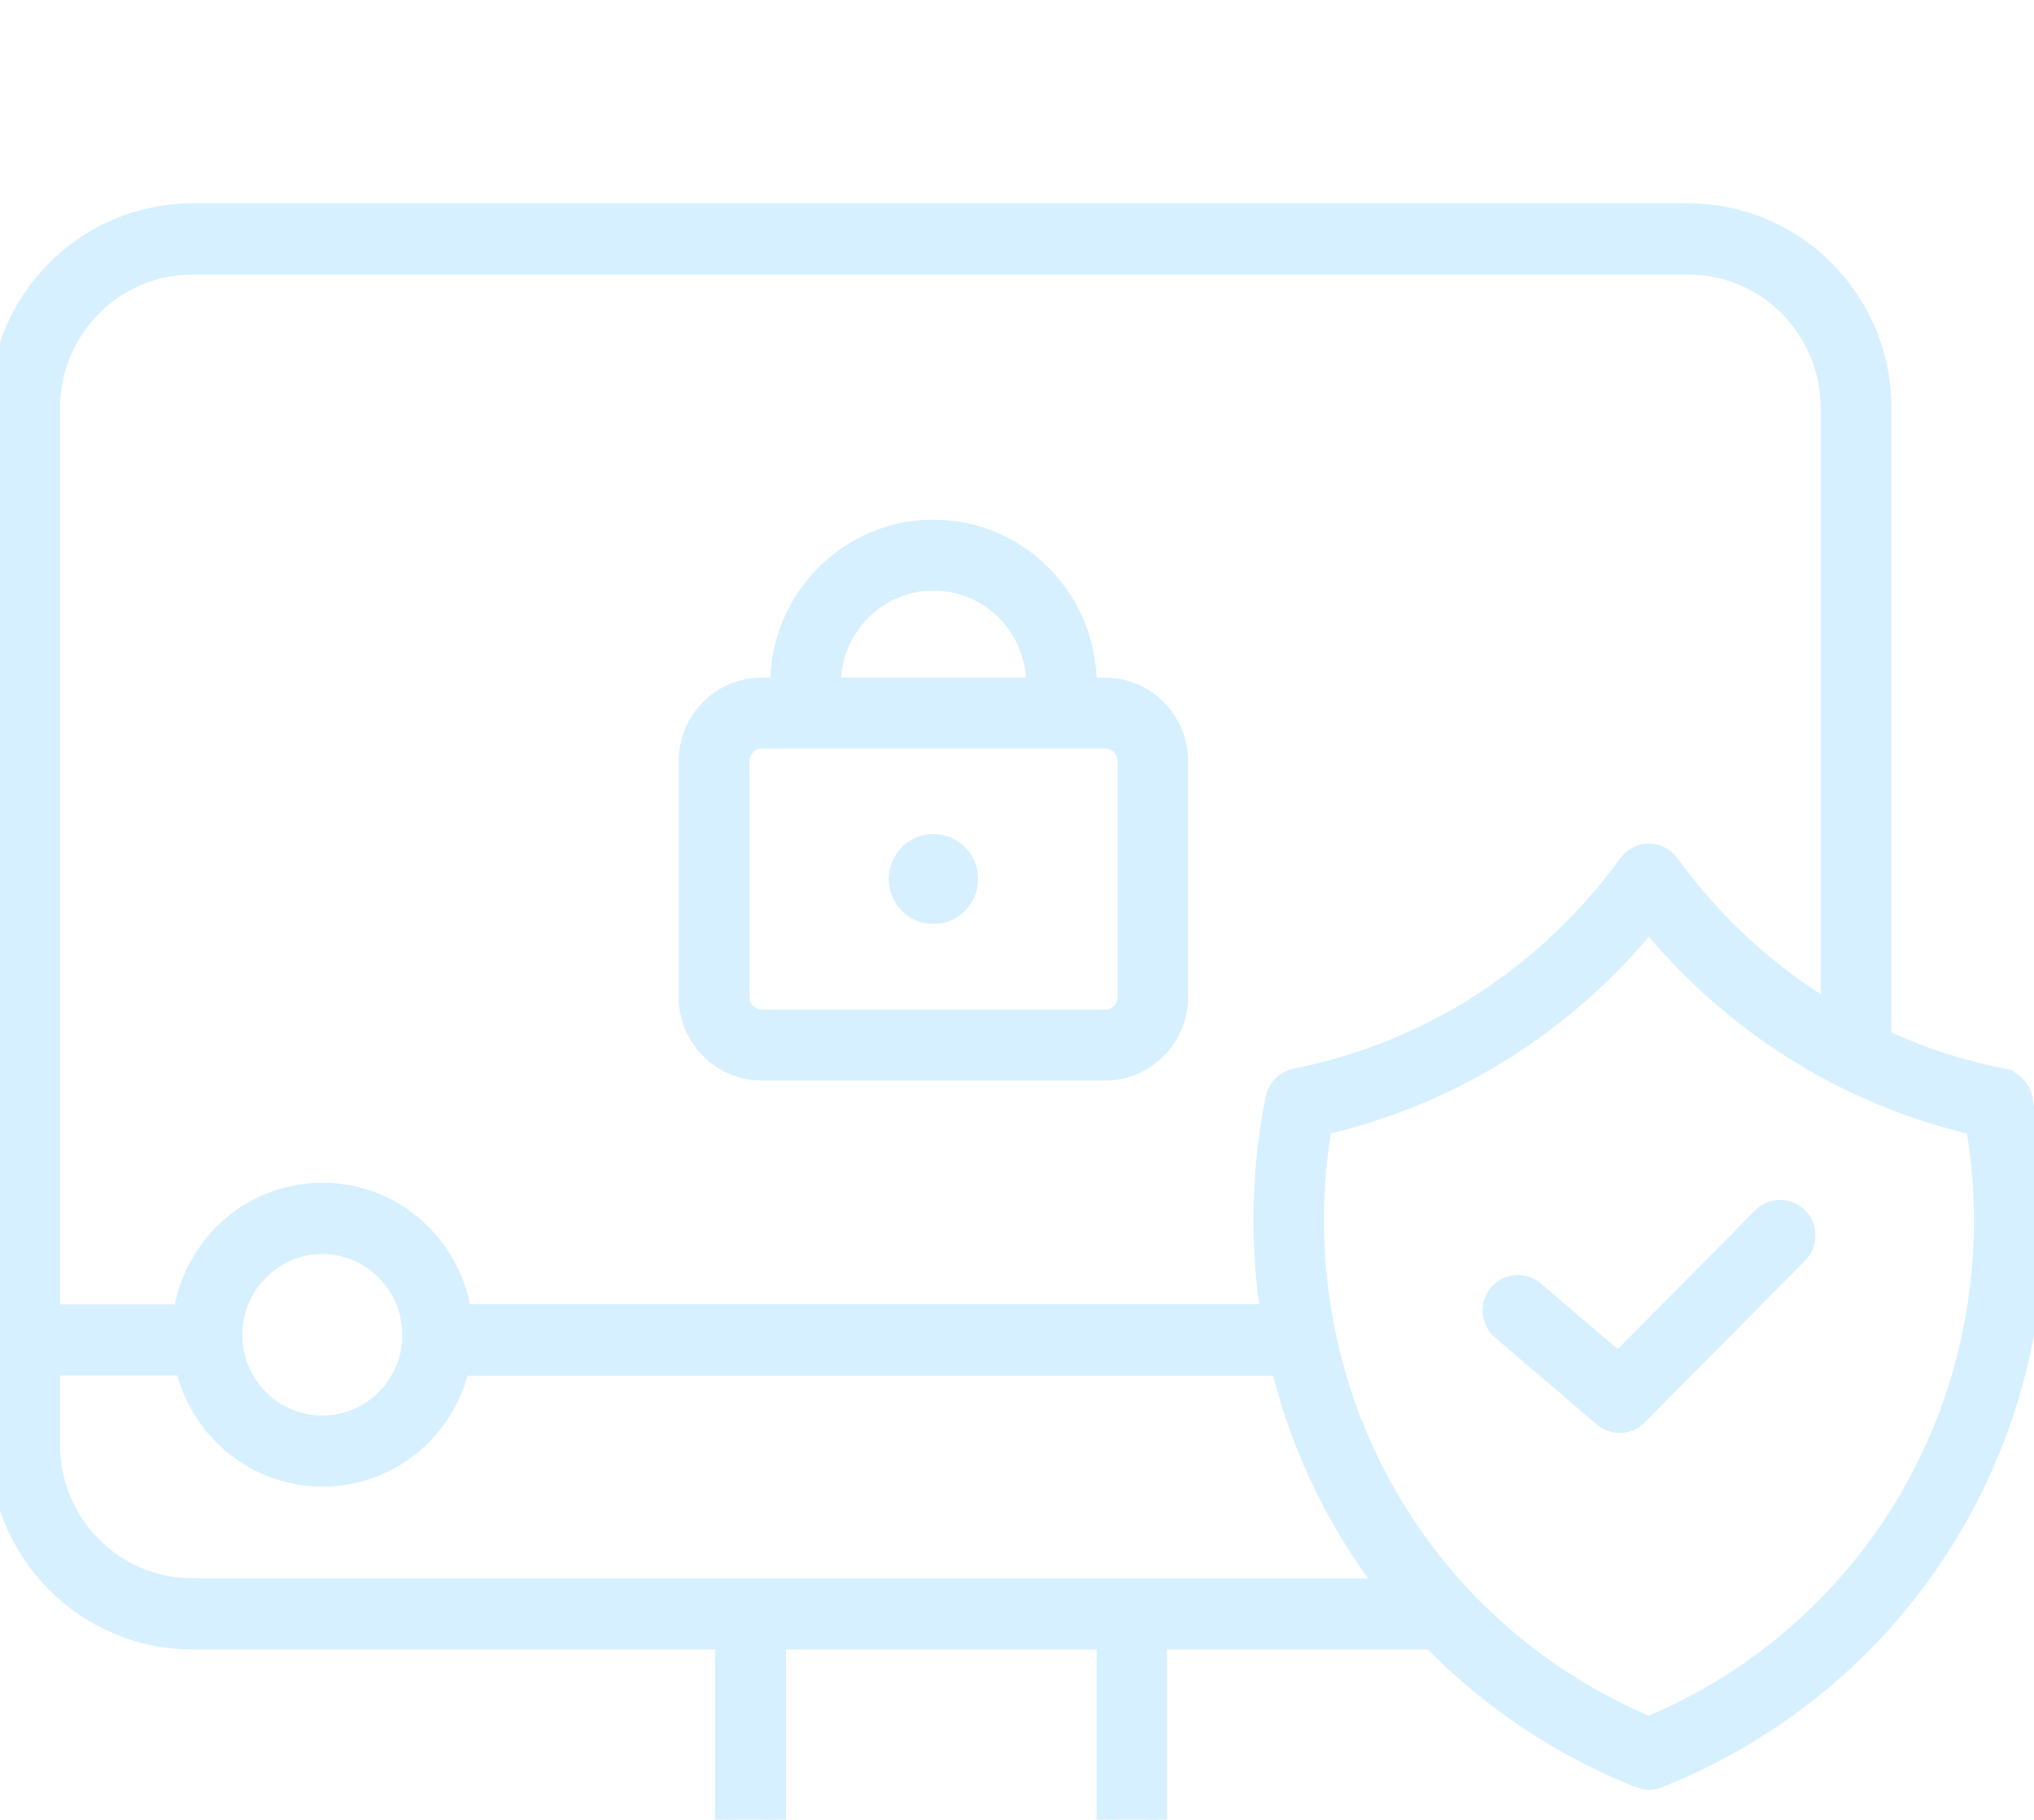 <?xml version="1.0" encoding="UTF-8"?>
<svg xmlns="http://www.w3.org/2000/svg" width="38" height="34" viewBox="0 0 38 34" fill="none">
  <g clip-path="url(#clip0_2639_21333)">
    <g filter="url(#filter0_d_2639_21333)">
      <mask id="path-1-outside-1_2639_21333" maskUnits="userSpaceOnUse" x="-1" y="-1" width="40" height="36" fill="black">
        <rect fill="white" x="-1" y="-1" width="40" height="36"></rect>
        <path d="M14.227 15.987H20.649C21.391 15.987 21.995 15.377 21.995 14.629V10.218C21.995 9.47 21.391 8.86 20.649 8.86H20.281C20.285 8.836 20.288 8.809 20.288 8.782C20.288 7.195 19.008 5.908 17.438 5.908C15.868 5.908 14.588 7.198 14.588 8.782C14.588 8.809 14.591 8.833 14.595 8.86H14.227C13.485 8.86 12.88 9.47 12.88 10.218V14.629C12.88 15.377 13.485 15.987 14.227 15.987ZM15.51 8.782C15.51 7.707 16.375 6.834 17.441 6.834C18.507 6.834 19.372 7.707 19.372 8.782C19.372 8.809 19.376 8.833 19.379 8.86H15.503C15.507 8.836 15.51 8.809 15.51 8.782ZM13.803 10.218C13.803 9.982 13.993 9.787 14.23 9.787H20.652C20.886 9.787 21.08 9.979 21.08 10.218V14.629C21.08 14.865 20.89 15.061 20.652 15.061H14.23C13.996 15.061 13.803 14.868 13.803 14.629V10.218Z"></path>
        <path d="M37.412 16.163C36.62 16.004 35.858 15.755 35.137 15.418C35.137 15.408 35.137 15.401 35.137 15.391V3.623C35.137 1.624 33.526 0 31.545 0H3.592C1.61 0 0 1.624 0 3.623V22.994C0 24.992 1.61 26.616 3.592 26.616H13.562V33.07H8.948C8.694 33.07 8.487 33.279 8.487 33.535C8.487 33.791 8.694 34 8.948 34H26.219C26.473 34 26.68 33.791 26.68 33.535C26.68 33.279 26.473 33.07 26.219 33.07H21.605V26.616H26.683C26.707 26.616 26.73 26.613 26.753 26.61C27.826 27.715 29.136 28.608 30.636 29.204C30.689 29.225 30.746 29.238 30.806 29.238C30.866 29.238 30.92 29.228 30.977 29.204C35.243 27.506 38 23.418 38 18.794C38 18.033 37.923 17.268 37.773 16.526C37.736 16.345 37.592 16.2 37.412 16.166V16.163ZM3.592 0.93H31.545C33.018 0.93 34.214 2.14 34.214 3.623V14.932C33.038 14.232 32.002 13.291 31.177 12.149C31.09 12.031 30.953 11.96 30.806 11.96C30.659 11.96 30.522 12.031 30.435 12.149C28.919 14.238 26.707 15.664 24.204 16.163C24.024 16.2 23.88 16.341 23.843 16.523C23.693 17.265 23.616 18.029 23.616 18.791C23.616 19.394 23.663 19.988 23.756 20.567H8.754C8.704 20.567 8.657 20.577 8.614 20.591C8.447 19.297 7.351 18.296 6.024 18.296C4.698 18.296 3.612 19.29 3.435 20.574C3.418 20.574 3.405 20.57 3.388 20.57H0.922V3.623C0.922 2.137 2.122 0.93 3.592 0.93ZM7.718 20.934C7.718 21.389 7.541 21.821 7.22 22.144C6.9 22.468 6.475 22.646 6.021 22.646C5.085 22.646 4.327 21.878 4.327 20.938C4.327 19.998 5.089 19.229 6.021 19.229C6.953 19.229 7.715 19.998 7.715 20.938L7.718 20.934ZM20.686 33.07H14.484V26.616H20.686V33.07ZM3.592 25.686C2.118 25.686 0.922 24.476 0.922 22.994V21.497H3.388C3.415 21.497 3.441 21.494 3.468 21.491C3.722 22.68 4.771 23.573 6.024 23.573C6.723 23.573 7.381 23.3 7.872 22.802C8.24 22.431 8.483 21.969 8.584 21.467C8.637 21.487 8.694 21.501 8.754 21.501H23.94C24.314 23.041 25.006 24.463 25.958 25.69H3.592V25.686ZM30.806 28.271C26.991 26.674 24.535 22.973 24.535 18.794C24.535 18.198 24.585 17.598 24.689 17.012C27.098 16.459 29.239 15.118 30.806 13.187C32.373 15.118 34.518 16.462 36.924 17.012C37.024 17.598 37.078 18.198 37.078 18.794C37.078 22.973 34.622 26.674 30.806 28.271Z"></path>
        <path d="M32.935 18.754L30.235 21.477L28.654 20.129C28.461 19.964 28.17 19.988 28.006 20.183C27.843 20.378 27.866 20.672 28.06 20.837L29.961 22.461C30.048 22.535 30.151 22.572 30.258 22.572C30.375 22.572 30.496 22.525 30.582 22.438L33.583 19.411C33.763 19.229 33.763 18.936 33.583 18.754C33.402 18.572 33.112 18.572 32.931 18.754H32.935Z"></path>
        <path d="M17.438 13.062C17.789 13.062 18.073 12.776 18.073 12.422C18.073 12.068 17.789 11.781 17.438 11.781C17.087 11.781 16.803 12.068 16.803 12.422C16.803 12.776 17.087 13.062 17.438 13.062Z"></path>
      </mask>
      <path d="M14.227 15.987H20.649C21.391 15.987 21.995 15.377 21.995 14.629V10.218C21.995 9.47 21.391 8.86 20.649 8.86H20.281C20.285 8.836 20.288 8.809 20.288 8.782C20.288 7.195 19.008 5.908 17.438 5.908C15.868 5.908 14.588 7.198 14.588 8.782C14.588 8.809 14.591 8.833 14.595 8.86H14.227C13.485 8.86 12.88 9.47 12.88 10.218V14.629C12.88 15.377 13.485 15.987 14.227 15.987ZM15.51 8.782C15.51 7.707 16.375 6.834 17.441 6.834C18.507 6.834 19.372 7.707 19.372 8.782C19.372 8.809 19.376 8.833 19.379 8.86H15.503C15.507 8.836 15.51 8.809 15.51 8.782ZM13.803 10.218C13.803 9.982 13.993 9.787 14.23 9.787H20.652C20.886 9.787 21.08 9.979 21.08 10.218V14.629C21.08 14.865 20.89 15.061 20.652 15.061H14.23C13.996 15.061 13.803 14.868 13.803 14.629V10.218Z" fill="#D7F0FF"></path>
      <path d="M37.412 16.163C36.62 16.004 35.858 15.755 35.137 15.418C35.137 15.408 35.137 15.401 35.137 15.391V3.623C35.137 1.624 33.526 0 31.545 0H3.592C1.61 0 0 1.624 0 3.623V22.994C0 24.992 1.61 26.616 3.592 26.616H13.562V33.07H8.948C8.694 33.07 8.487 33.279 8.487 33.535C8.487 33.791 8.694 34 8.948 34H26.219C26.473 34 26.68 33.791 26.68 33.535C26.68 33.279 26.473 33.07 26.219 33.07H21.605V26.616H26.683C26.707 26.616 26.73 26.613 26.753 26.61C27.826 27.715 29.136 28.608 30.636 29.204C30.689 29.225 30.746 29.238 30.806 29.238C30.866 29.238 30.92 29.228 30.977 29.204C35.243 27.506 38 23.418 38 18.794C38 18.033 37.923 17.268 37.773 16.526C37.736 16.345 37.592 16.2 37.412 16.166V16.163ZM3.592 0.93H31.545C33.018 0.93 34.214 2.14 34.214 3.623V14.932C33.038 14.232 32.002 13.291 31.177 12.149C31.09 12.031 30.953 11.96 30.806 11.96C30.659 11.96 30.522 12.031 30.435 12.149C28.919 14.238 26.707 15.664 24.204 16.163C24.024 16.2 23.88 16.341 23.843 16.523C23.693 17.265 23.616 18.029 23.616 18.791C23.616 19.394 23.663 19.988 23.756 20.567H8.754C8.704 20.567 8.657 20.577 8.614 20.591C8.447 19.297 7.351 18.296 6.024 18.296C4.698 18.296 3.612 19.29 3.435 20.574C3.418 20.574 3.405 20.57 3.388 20.57H0.922V3.623C0.922 2.137 2.122 0.93 3.592 0.93ZM7.718 20.934C7.718 21.389 7.541 21.821 7.22 22.144C6.9 22.468 6.475 22.646 6.021 22.646C5.085 22.646 4.327 21.878 4.327 20.938C4.327 19.998 5.089 19.229 6.021 19.229C6.953 19.229 7.715 19.998 7.715 20.938L7.718 20.934ZM20.686 33.07H14.484V26.616H20.686V33.07ZM3.592 25.686C2.118 25.686 0.922 24.476 0.922 22.994V21.497H3.388C3.415 21.497 3.441 21.494 3.468 21.491C3.722 22.68 4.771 23.573 6.024 23.573C6.723 23.573 7.381 23.3 7.872 22.802C8.24 22.431 8.483 21.969 8.584 21.467C8.637 21.487 8.694 21.501 8.754 21.501H23.94C24.314 23.041 25.006 24.463 25.958 25.69H3.592V25.686ZM30.806 28.271C26.991 26.674 24.535 22.973 24.535 18.794C24.535 18.198 24.585 17.598 24.689 17.012C27.098 16.459 29.239 15.118 30.806 13.187C32.373 15.118 34.518 16.462 36.924 17.012C37.024 17.598 37.078 18.198 37.078 18.794C37.078 22.973 34.622 26.674 30.806 28.271Z" fill="#D7F0FF"></path>
      <path d="M32.935 18.754L30.235 21.477L28.654 20.129C28.461 19.964 28.17 19.988 28.006 20.183C27.843 20.378 27.866 20.672 28.06 20.837L29.961 22.461C30.048 22.535 30.151 22.572 30.258 22.572C30.375 22.572 30.496 22.525 30.582 22.438L33.583 19.411C33.763 19.229 33.763 18.936 33.583 18.754C33.402 18.572 33.112 18.572 32.931 18.754H32.935Z" fill="#D7F0FF"></path>
      <path d="M17.438 13.062C17.789 13.062 18.073 12.776 18.073 12.422C18.073 12.068 17.789 11.781 17.438 11.781C17.087 11.781 16.803 12.068 16.803 12.422C16.803 12.776 17.087 13.062 17.438 13.062Z" fill="#D7F0FF"></path>
      <path d="M14.227 15.987H20.649C21.391 15.987 21.995 15.377 21.995 14.629V10.218C21.995 9.47 21.391 8.86 20.649 8.86H20.281C20.285 8.836 20.288 8.809 20.288 8.782C20.288 7.195 19.008 5.908 17.438 5.908C15.868 5.908 14.588 7.198 14.588 8.782C14.588 8.809 14.591 8.833 14.595 8.86H14.227C13.485 8.86 12.88 9.47 12.88 10.218V14.629C12.88 15.377 13.485 15.987 14.227 15.987ZM15.51 8.782C15.51 7.707 16.375 6.834 17.441 6.834C18.507 6.834 19.372 7.707 19.372 8.782C19.372 8.809 19.376 8.833 19.379 8.86H15.503C15.507 8.836 15.51 8.809 15.51 8.782ZM13.803 10.218C13.803 9.982 13.993 9.787 14.23 9.787H20.652C20.886 9.787 21.08 9.979 21.08 10.218V14.629C21.08 14.865 20.89 15.061 20.652 15.061H14.23C13.996 15.061 13.803 14.868 13.803 14.629V10.218Z" stroke="#D7F0FF" stroke-width="0.4" mask="url(#path-1-outside-1_2639_21333)"></path>
      <path d="M37.412 16.163C36.62 16.004 35.858 15.755 35.137 15.418C35.137 15.408 35.137 15.401 35.137 15.391V3.623C35.137 1.624 33.526 0 31.545 0H3.592C1.61 0 0 1.624 0 3.623V22.994C0 24.992 1.61 26.616 3.592 26.616H13.562V33.07H8.948C8.694 33.07 8.487 33.279 8.487 33.535C8.487 33.791 8.694 34 8.948 34H26.219C26.473 34 26.68 33.791 26.68 33.535C26.68 33.279 26.473 33.07 26.219 33.07H21.605V26.616H26.683C26.707 26.616 26.73 26.613 26.753 26.61C27.826 27.715 29.136 28.608 30.636 29.204C30.689 29.225 30.746 29.238 30.806 29.238C30.866 29.238 30.92 29.228 30.977 29.204C35.243 27.506 38 23.418 38 18.794C38 18.033 37.923 17.268 37.773 16.526C37.736 16.345 37.592 16.2 37.412 16.166V16.163ZM3.592 0.93H31.545C33.018 0.93 34.214 2.14 34.214 3.623V14.932C33.038 14.232 32.002 13.291 31.177 12.149C31.09 12.031 30.953 11.96 30.806 11.96C30.659 11.96 30.522 12.031 30.435 12.149C28.919 14.238 26.707 15.664 24.204 16.163C24.024 16.2 23.88 16.341 23.843 16.523C23.693 17.265 23.616 18.029 23.616 18.791C23.616 19.394 23.663 19.988 23.756 20.567H8.754C8.704 20.567 8.657 20.577 8.614 20.591C8.447 19.297 7.351 18.296 6.024 18.296C4.698 18.296 3.612 19.29 3.435 20.574C3.418 20.574 3.405 20.57 3.388 20.57H0.922V3.623C0.922 2.137 2.122 0.93 3.592 0.93ZM7.718 20.934C7.718 21.389 7.541 21.821 7.22 22.144C6.9 22.468 6.475 22.646 6.021 22.646C5.085 22.646 4.327 21.878 4.327 20.938C4.327 19.998 5.089 19.229 6.021 19.229C6.953 19.229 7.715 19.998 7.715 20.938L7.718 20.934ZM20.686 33.07H14.484V26.616H20.686V33.07ZM3.592 25.686C2.118 25.686 0.922 24.476 0.922 22.994V21.497H3.388C3.415 21.497 3.441 21.494 3.468 21.491C3.722 22.68 4.771 23.573 6.024 23.573C6.723 23.573 7.381 23.3 7.872 22.802C8.24 22.431 8.483 21.969 8.584 21.467C8.637 21.487 8.694 21.501 8.754 21.501H23.94C24.314 23.041 25.006 24.463 25.958 25.69H3.592V25.686ZM30.806 28.271C26.991 26.674 24.535 22.973 24.535 18.794C24.535 18.198 24.585 17.598 24.689 17.012C27.098 16.459 29.239 15.118 30.806 13.187C32.373 15.118 34.518 16.462 36.924 17.012C37.024 17.598 37.078 18.198 37.078 18.794C37.078 22.973 34.622 26.674 30.806 28.271Z" stroke="#D7F0FF" stroke-width="0.4" mask="url(#path-1-outside-1_2639_21333)"></path>
      <path d="M32.935 18.754L30.235 21.477L28.654 20.129C28.461 19.964 28.17 19.988 28.006 20.183C27.843 20.378 27.866 20.672 28.06 20.837L29.961 22.461C30.048 22.535 30.151 22.572 30.258 22.572C30.375 22.572 30.496 22.525 30.582 22.438L33.583 19.411C33.763 19.229 33.763 18.936 33.583 18.754C33.402 18.572 33.112 18.572 32.931 18.754H32.935Z" stroke="#D7F0FF" stroke-width="0.4" mask="url(#path-1-outside-1_2639_21333)"></path>
      <path d="M17.438 13.062C17.789 13.062 18.073 12.776 18.073 12.422C18.073 12.068 17.789 11.781 17.438 11.781C17.087 11.781 16.803 12.068 16.803 12.422C16.803 12.776 17.087 13.062 17.438 13.062Z" stroke="#D7F0FF" stroke-width="0.4" mask="url(#path-1-outside-1_2639_21333)"></path>
    </g>
  </g>
  <defs>
    <filter id="filter0_d_2639_21333" x="-4.199" y="-0.2" width="46.398" height="42.4" color-interpolation-filters="sRGB">
      <feFlood flood-opacity="0" result="BackgroundImageFix"></feFlood>
      <feColorMatrix in="SourceAlpha" type="matrix" values="0 0 0 0 0 0 0 0 0 0 0 0 0 0 0 0 0 0 127 0" result="hardAlpha"></feColorMatrix>
      <feOffset dy="4"></feOffset>
      <feGaussianBlur stdDeviation="2"></feGaussianBlur>
      <feComposite in2="hardAlpha" operator="out"></feComposite>
      <feColorMatrix type="matrix" values="0 0 0 0 0 0 0 0 0 0 0 0 0 0 0 0 0 0 0.25 0"></feColorMatrix>
      <feBlend mode="normal" in2="BackgroundImageFix" result="effect1_dropShadow_2639_21333"></feBlend>
      <feBlend mode="normal" in="SourceGraphic" in2="effect1_dropShadow_2639_21333" result="shape"></feBlend>
    </filter>
    <clipPath id="clip0_2639_21333">
      <rect width="38" height="34" fill="white"></rect>
    </clipPath>
  </defs>
</svg>
